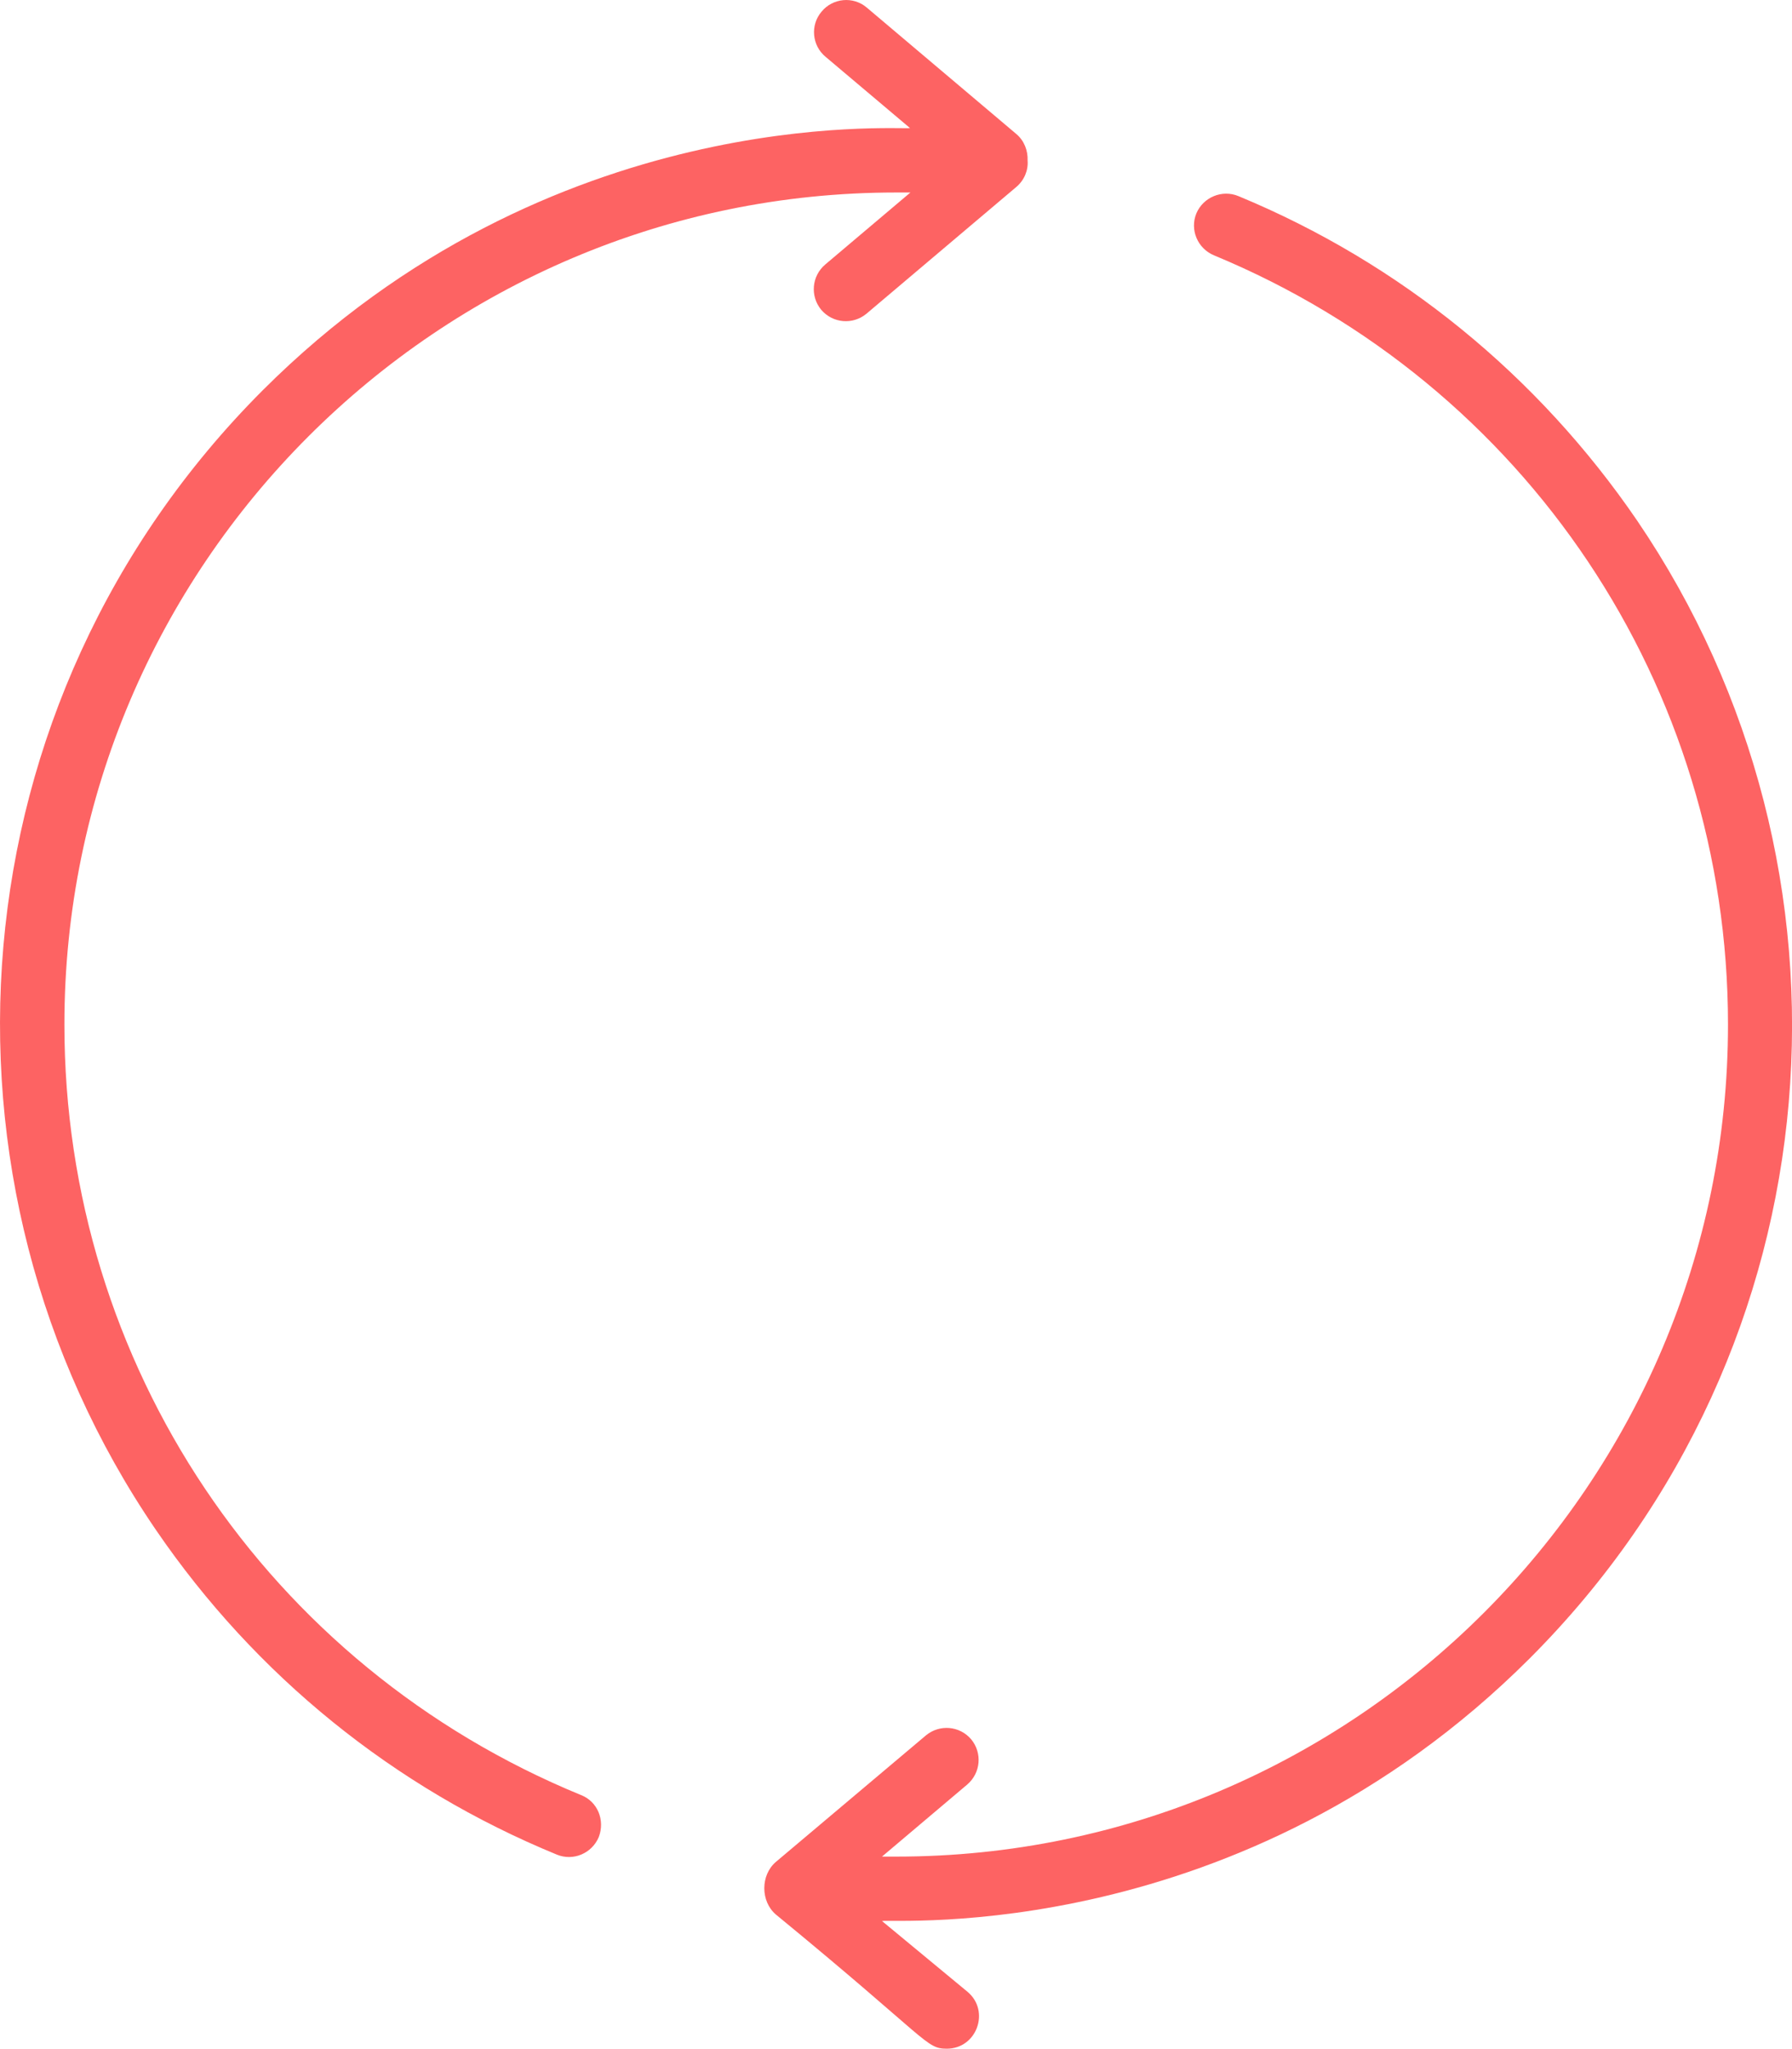 <?xml version="1.0" encoding="UTF-8"?><svg id="Layer_2" xmlns="http://www.w3.org/2000/svg" width="224" height="255.95" viewBox="0 0 224 255.95"><defs><style>.cls-1{fill:#fd6363;stroke-width:0px;}</style></defs><g id="refresh-arrow"><path class="cls-1" d="m72.6,224.25C33.4,208.15,8.05,170.4,8.05,128c0-57.3,46.65-103.95,103.95-103.95h1.8l-10.65,9c-1.7,1.45-1.9,3.95-.5,5.65,1.45,1.7,3.95,1.9,5.65.5l18.75-15.85c1-.85,1.5-2.1,1.4-3.3.05-1.2-.4-2.45-1.4-3.3L108.35.95c-1.7-1.45-4.25-1.2-5.65.5-1.45,1.7-1.2,4.25.5,5.65l10.55,8.9c-1.4.25-44.9-3.25-80.95,32.8C-6,87.65-10.3,147.55,19.5,191.15c12.45,18.2,29.75,32.2,50.1,40.55,2.05.85,4.4-.15,5.25-2.2.8-2.1-.15-4.45-2.25-5.25h0Zm118.6-17.05c39-39,42.9-98.85,13.45-142.15-12.4-18.15-29.65-32.2-49.85-40.55-2.05-.85-4.4.15-5.25,2.15-.85,2.05.15,4.4,2.2,5.25,39,16.15,64.25,53.85,64.25,96.1,0,57.3-46.65,103.95-103.95,103.95h-1.8l10.65-9c1.7-1.45,1.9-3.95.5-5.65-1.45-1.7-3.95-1.9-5.65-.5l-18.75,15.8c-1.95,1.65-1.95,4.95,0,6.6,19.25,15.8,18.7,16.75,21.35,16.75,3.75,0,5.45-4.7,2.6-7.1l-10.7-8.85c1.4-.3,44.9,3.2,80.95-32.8Z"/></g></svg>